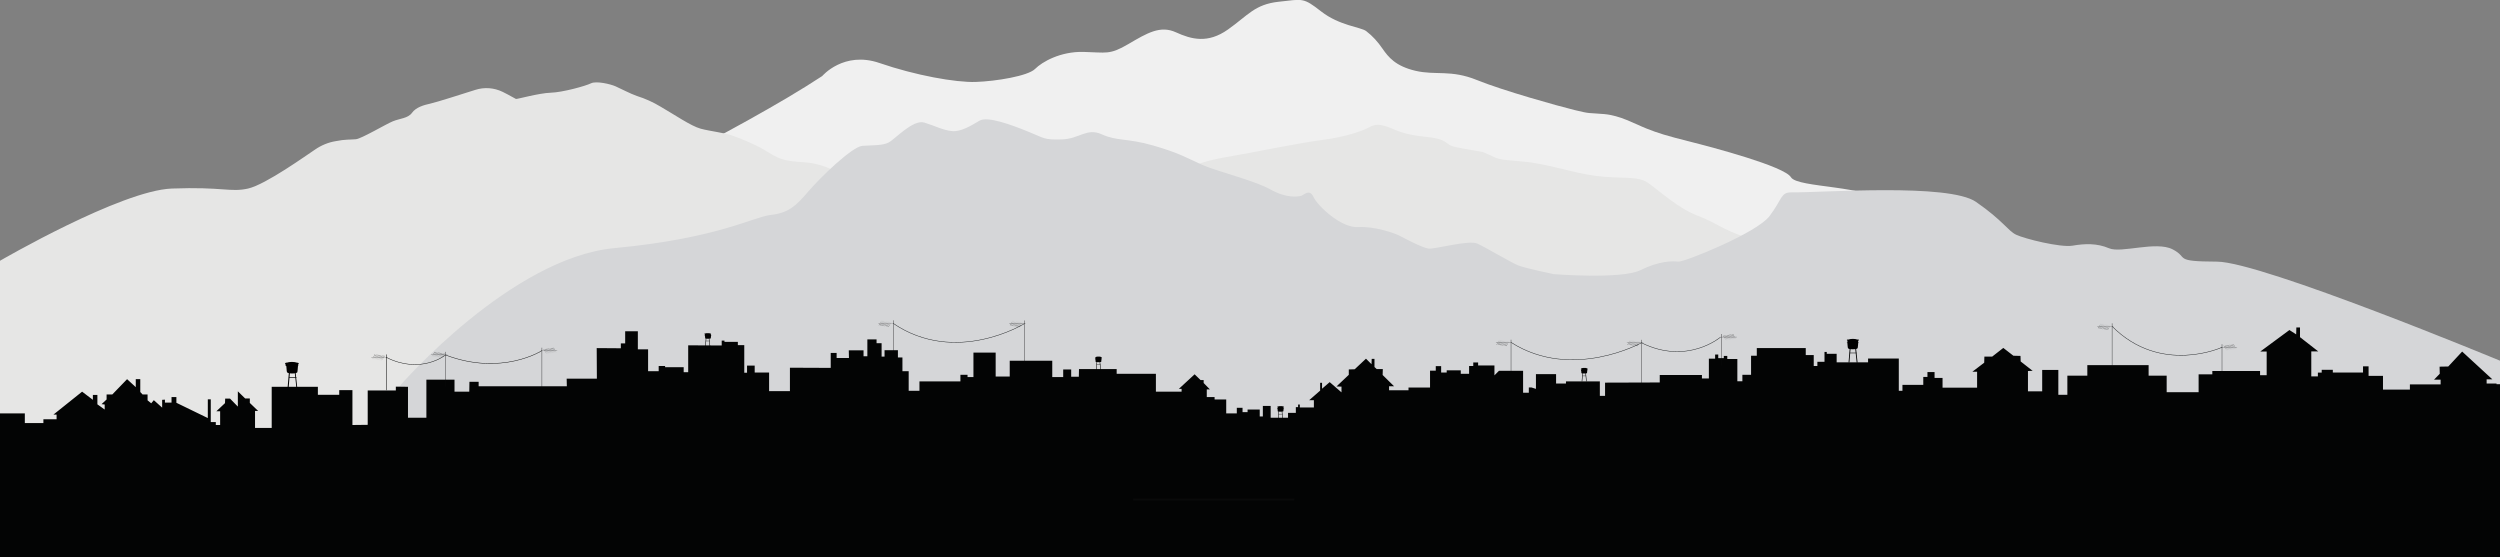 <?xml version="1.0" encoding="utf-8"?>
<!-- Generator: Adobe Illustrator 23.0.3, SVG Export Plug-In . SVG Version: 6.00 Build 0)  -->
<svg version="1.1" id="Capa_1" xmlns="http://www.w3.org/2000/svg" xmlns:xlink="http://www.w3.org/1999/xlink" x="0px" y="0px"
	 viewBox="0 0 1440 321" style="enable-background:new 0 0 1440 321;" xml:space="preserve">
<rect x="0" y="0" width="1440" height="321" fill="#808080" stroke="none"/>
<style type="text/css">
	.st0{fill:#F0F0F0;}
	.st1{fill:#E6E6E5;}
	.st2{fill:#D5D6D8;}
	.st3{fill:#030404;}
	.st4{fill:#030504;}
	.st5{fill:#090A0A;}
	.st6{fill:none;stroke:#181B1D;stroke-width:0.25;stroke-miterlimit:10;}
	.st7{fill:none;stroke:#090A0A;stroke-width:0.25;stroke-miterlimit:10;}
</style>
<g>
	<path id="Trazado_373" class="st0" d="M330.3,121.1c0,0,96-46.1,143.3-77.3c0,0,12.4-14.6,33-7.5c20.6,7.1,43.9,11.3,55.5,10.9
		s30-3.4,34.1-7.5s14.6-10.1,27.8-9.8s15,1.9,25.9-4.5s18.4-10.9,27.4-6.8s18.4,6.6,30-1.6s15.4-14.5,29.3-16s13.9-2.6,24.4,5.6
		s22.9,9,25.9,11.3c3.7,2.8,6.8,6.3,9.4,10.1c3.4,4.9,7.5,10.1,19.1,12.8s20.3-0.8,35.3,5.3s46.9,15,56.3,17.3s7.5,1.5,16.9,2.3
		s17.6,5.6,24.4,8.3s11.3,4.1,24.8,7.5s54.7,14.3,58.5,20.6s45.8,4.5,53.3,15s12,13.9,12,13.9v111h-771V120.9L330.3,121.1z"/>
	<path id="Trazado_374" class="st1" d="M0,150.2c0,0,69.7-40.5,99-41.6s33.7,2.3,43.9,0s34.2-19.6,38.5-22.4c3.6-2.5,7.7-4.2,12-4.9
		c5.4-1.1,8.4-0.8,11.6-1.1s17.1-8.6,21.2-10.3s8.8-1.7,11.1-4.9s6.8-4.5,10.5-5.3s19.9-6,25.9-7.9c5.2-1.7,10.8-1.3,15.8,1.1
		c4.3,2.1,7.1,3.9,7.7,4.1s13.3-3.4,20.1-3.6s20.1-3.9,23.1-5.4s11.1,0.4,14.1,1.7s8.6,4.3,12.4,5.6c4.8,1.5,9.4,3.6,13.7,6.2
		c7.5,4.3,17.4,11.1,22.9,12.6s14.1,2.4,18.6,4.1c5.4,1.9,10.7,4.2,15.8,6.8c5.6,3,9.4,6.6,17.1,7.7s9,0.4,14.6,1.7
		s11.4,3.2,16.1,8.3s9.6,3,13.9,1.3s5.4-3.9,10.5,0s27,23.3,48.4,17.1s44.4-18.9,52.5-17.6s26.6-1.3,46.7-1.9s28.7-7.7,47.4-10.9
		s42.6-8.3,56.6-10.1s23.4-5.4,26.6-7.1s5.6-3,14.8,1.1s18.6,3.9,24.2,5.1s6.4,3.6,9.2,4.5s8.6,1.7,13.3,2.6s3.2,0.2,8.1,2.4
		s3.6,2.6,18.6,3.8s28.3,6.4,42.6,8.3s24-0.2,30,3.9s17.4,14.8,28.9,19.1s16.3,9.8,34.5,14.3c18.2,4.5,60,10.8,69.6,11.7
		s14.8,0,14.8,0v111.7H0V150.2z"/>
	<path id="Trazado_375" class="st2" d="M230.9,221.6c0,0,63.5-73.1,123.1-78.7s79.9-18,90-19.1s14.5-5.2,21.4-13.3
		s25.4-26.1,31.4-26.5s11.4-0.1,15-1.9c3.6-1.8,14.1-13.5,20.6-11.5s10.5,4.3,15.8,4.9s11.4-3.3,16-6s18.4,2.4,28,6.3
		s9.1,4.8,19.4,4.5s14.3-6.9,23.1-2.9s14.6,2.1,29.5,6.4s19.3,7.1,27.9,11s30.1,9,39.6,14.3s15.8,4.1,17.5,3.8s5-4.6,7.4,0.6
		s16,17.9,25.6,17.3s21.3,3.6,23.8,4.9s13.3,7.1,16.9,7.5s23.1-5.1,28-2.9s19.3,10.8,23.4,12.5s20.6,5.1,20.6,5.1s39.1,3.1,50-2.3
		c10.9-5.4,18.6-5.3,21.8-4.9s45.3-16.5,52.6-26.3c7.4-9.8,6.3-13.7,12.6-13.6c17.9,0.2,90.6-5.4,106.3,5.5s18.3,16.6,23.1,18.9
		s25.5,7.5,32.5,6.3s14-1.5,21,1.5s27-4.3,36.6,0.6s-0.1,7,25.6,7.1s163.1,57.1,163.1,57.1l0,65.8L209.7,262L230.9,221.6z"/>
</g>
<g>
	<path id="Trazado_376" class="st3" d="M1438,220.9l-5.7,0l0-2.4l3.3,0l-17.4-16l-8,8.6l-5,0.1l0.1,4.1l-3.3,3.4l3.8,0l0,2.7
		l-17.7,0l0,3l-15.5,0v-7.9h-8.3l0-5.5l-3.2,0v3.6h-17.4V213h-6.4l0,1.6l-2.2,0v2.2h-3.8v-14.4h4l-10.5-8.2l0-5.6l-2.1,0l-0.1,4
		l-3.9-2.5l-16.8,12.4h3.7v13.6h-3.8v-2.4h-27.5v1.9h-7.9v10.3h-18.4v-9.5h-10.4v-6.1h-35.3v6.1h-11.5v11h-5.2v-14.3l-9.3,0l0,12.3
		h-8.2l0-11.7l2.7-0.1l-6.9-5.4l-0.1-3.2l-4.1-0.1l-5.8-4.5l-6.4,5l-4.5,0l-0.1,3.5l-6.8,5.2h2.7v9.2l-19.9,0l0-5.6l-4.6,0v-3.4
		h-4.1v2.8h-2.4v4.6h-12v3.4h-2.1v-18.6h-17.7v2.2h-18.1v-4.9l-5.7,0v-1.1h-1.3v5.7h-4.1v2.4h-2.1l0-6.3h-4.6v-4h-28.2v4.4h-3.3
		l0,11h-5v3.7h-2.9v-12.8h-5.8v-1.8h-2v1.3h-3.2v-2.1h-1.8v2.4h-3.6v11.4h-4v-2l-24.3,0l0,4.3l-31.5,0.1l0,7.6h-3l0-8.3H902v1.2
		h-5.7v-5.4h-11.6v8.5l-2.5-0.8h-1.6v3h-3.3l0-12.6h-13.9l-2.6,2.6v-5.7h-9.4v-1.7h-2.8v2h-2.4v4.5h-4.8v-2h-8.1v1.3h-3.2v-3.7H827
		v2.6h-3.3l0,9.7h-12.4v1.6l-11.2,0l0-2.3l2.9,0l-6.6-6.5l0.1-3.4l-3.5,0l-1.3-1.2l0-4.7h-1.6l-0.1,3.1l-3.2-3.2l-6.5,6.1l-3.4,0.1
		l0,3.1l-7.1,6.7l2.9,0.1v3.3l-6.8-5.9l-4.4,3.8l0-3.4h-1.1l0,4.5l-6.3,5.5l2.7,0v4.2l-8.1,0V233l-1,0l0,1.5l-1.3,0l0,3.3l-4.5,0
		l0,2.8h-10l0-6.8h-4.5l0,6.1h-1.8v-4h-7v1.5h-2.9v-2.5h-3.3v3.2l-6.1,0l0-8l-6.7,0l0-1.4l-4.5,0l0-4.4l1.8,0l-3.6-3.7l0-1.7l-1.8,0
		l-3.4-3.3L679,224l1.6,0v1.6l-14.8,0l0-10.3h-22.6l0-2.7h-21.7l-0.1,4.4h-4.4v-4.2h-4.6v4.4h-6.3v-9.4h-24.5v9.1h-8.1v-13.8h-12.8
		v14.1h-3.4l0-1.3h-4.1l0,3.8l-23.6,0v5.4l-6.2,0l0-11.3h-3.6v-7.9h-2.6v-4.2h-7.7v3.7h-1.7v-7.7h-2.9v-2.2h-5.3v9.7h-2.2v-3.4
		l-8.5,0l0.1,4.4h-7.1v-2.9h-3.4l0,8.6l-23.5-0.1l0,13.5H443v-10.7h-8.3v-4h-4.4v4.1h-1.6v-15.9H425v-1.9l-7.7,0v-0.7h-1.6v2.8
		l-19.3-0.1v15.5h-2.6v-2.9l-10.7,0l0-0.7h-3.7v3h-6.1v-12.6h-5.9v-10.4h-7.3v7h-2.5v2.8l-13.9-0.1l0.1,17.6h-17.4l0.1,4.4l-50.8,0
		l0-2.6h-5.3l-0.1,5.7h-8.5v-6.9h-16.2l0,21.9l-10.6,0v-17.8l-7-0.1l0,2.2l-16.2,0v19.8l-8.8,0.1l0-20.1h-7.6l0,2.7h-12.3l0-4.6
		h-26.6v23.7h-9.6v-9.8h1.8l-4.8-4.6l0-2.6l-2.7,0l-4.2-4.1v8.8l-4.5-4.6l-2.8,0l-0.1,2.6l-5,4.7l2.2,0l0,7.9l-2.5,0v-1.7l-2.9,0
		l0-13.1h-1.7v10.8l-18.1-8.8v-3.3h-2.8v3.2H95v-1.7l-1.6,0.1v4.5l-4.8-4.3l-1.5,1.8l-2.1-1.7v-3.4h-2.9l-1.3-1.4v-7.4h-2.6v4.6
		l-5-4.6l-8.5,8.8h-3.3v2.9l-2.9,2.7l1.8,0.2v2.9l-4.2-3v-5.4h-2.6v2.8l-6.2-4.7l-16.5,13.2h1.8v2.7l-7.6,0v2.2H14.3v-5.6l-14.3,0
		v100.7h1440l0-117.5l-2,0L1438,220.9z"/>
	<g id="Grupo_531" transform="translate(161.435 1369.035)">
		<path id="Trazado_377" d="M10.4-1159.3c0-0.1,0-0.2,0.1-0.2c0,0,0.1,0,0.1-0.1c0.1,0,0.1-0.1,0.1-0.1c0-0.1,0-0.2-0.1-0.3l0,0
			l0,0.1c0,0,0,0-0.1,0c0,0,0-0.1-0.1-0.1c0,0,0,0-0.1,0c-0.1-0.1-0.2-0.1-0.3-0.1c-0.1,0-0.3,0-0.4-0.1c-0.1,0-0.2,0-0.2,0
			c-0.1,0-0.2-0.1-0.4-0.1c-0.3-0.1-0.7-0.2-1.1-0.2c-0.8-0.1-1.6-0.1-2.4,0c-0.4,0-0.7,0.1-1.1,0.2c-0.1,0-0.2,0.1-0.4,0.1
			c-0.1,0-0.2,0-0.2,0c-0.1,0-0.3,0-0.4,0.1c-0.1,0-0.2,0-0.3,0.1c0,0,0,0-0.1,0c0,0-0.1,0-0.1,0.1c0,0,0,0-0.1,0l0-0.1l0,0
			c-0.1,0.1-0.1,0.2-0.1,0.3c0,0.1,0.1,0.1,0.1,0.1c0,0,0.1,0,0.1,0.1c0.1,0,0.1,0.1,0.1,0.2c0,0.2,0,0.4,0.1,0.6c0,0.1,0,0.2,0,0.3
			c-0.1,0-0.1,0-0.2,0H3.2c0,0-0.1,0-0.1,0.1c0,0.1,0,0.1,0.1,0.1c0,0,0.1,0,0.1,0h0.1c0,0,0,0,0.1,0.1c0,0.4,0.1,0.8,0.1,1.2
			s0.1,0.8,0.1,1.2c0,0.2,0,0.5,0.1,0.7c0,0.3,0.2,0.6,0.5,0.7c0.1,0,0.1,0.1,0.2,0.1c0.7,0.2,1.4,0.3,2.1,0.3h0.5
			c0.7,0,1.4-0.1,2.1-0.3c0.1,0,0.1,0,0.2-0.1c0.3-0.1,0.5-0.3,0.5-0.7c0-0.2,0-0.5,0.1-0.7c0-0.4,0.1-0.8,0.1-1.2s0.1-0.8,0.1-1.2
			c0,0,0-0.1,0.1-0.1s0.1,0,0.1,0h0c0,0,0.1,0,0.1,0c0.1,0,0.1-0.1,0.1-0.1c0,0,0-0.1-0.1-0.1h-0.1c-0.1,0-0.1,0-0.2,0
			c0-0.1,0-0.2,0-0.3C10.4-1158.8,10.4-1159.1,10.4-1159.3L10.4-1159.3z"/>
		<path id="Rectángulo_1512" d="M8.3-1154.8l0.5-0.1l1,9.3l-0.5,0.1L8.3-1154.8z"/>
		<path id="Rectángulo_1513" d="M5-1154.8l0.6,0l-0.8,9.3l-0.6,0L5-1154.8z"/>
		<path id="Rectángulo_1514" class="st4" d="M5-1151.7h4.3v0.4H5V-1151.7z"/>
	</g>
	<g id="Grupo_532" transform="translate(247.346 1340.972)">
		<path id="Rectángulo_1515" class="st5" d="M9.4-1138.3H9.2v20h0.2V-1138.3z"/>
		<path id="Rectángulo_1516" class="st5" d="M0.9-1136.7v0.1h9.4v-0.1H0.9z"/>
		<path id="Rectángulo_1517" class="st5" d="M6.9-1134.5L6.9-1134.5l1.8-2.8l-0.1-0.1L6.9-1134.5z"/>
		<path id="Rectángulo_1518" class="st5" d="M6.2-1134.6L6.2-1134.6l1.8-2.8l-0.1-0.1L6.2-1134.6z"/>
		<path id="Rectángulo_1519" class="st5" d="M5.5-1134.7L5.5-1134.7l1.8-2.8l-0.1-0.1L5.5-1134.7z"/>
		<path id="Rectángulo_1520" class="st5" d="M4.8-1134.8L4.8-1134.8l1.8-2.8l-0.1-0.1L4.8-1134.8z"/>
		<path id="Rectángulo_1521" class="st5" d="M4.1-1135L4.1-1135l1.8-2.8l-0.1-0.1L4.1-1135z"/>
		<path id="Rectángulo_1522" class="st5" d="M3.4-1135.1L3.4-1135.1l1.8-2.8l-0.1-0.1L3.4-1135.1z"/>
		<path id="Rectángulo_1523" class="st5" d="M2.7-1135.2L2.7-1135.2l1.8-2.8l-0.1-0.1L2.7-1135.2z"/>
		<path id="Rectángulo_1524" class="st5" d="M2-1135.3L2-1135.3l1.8-2.8l-0.1-0.1L2-1135.3z"/>
		<path id="Rectángulo_1525" class="st5" d="M1.3-1135.4L1.3-1135.4l1.8-2.8l-0.1-0.1L1.3-1135.4z"/>
	</g>
	<path id="Rectángulo_1526" class="st5" d="M745.5,287.2v1.1h-92.8v-1.1H745.5z"/>
	<g id="Grupo_533" transform="translate(624.56 1355.91)">
		<path id="Trazado_379" d="M9.9-1150C9.9-1150,9.9-1150.1,9.9-1150c0.1-0.1,0.1-0.1,0.1-0.1c0,0,0.1,0,0.1-0.1c0-0.1,0-0.1-0.1-0.1
			l0,0l0,0.1c0,0,0,0,0,0c0,0,0,0,0,0c0,0,0,0,0,0c0-0.1-0.1-0.1-0.1-0.1l-0.2,0c0,0-0.1,0-0.1,0c-0.1,0-0.1,0-0.2-0.1
			c-0.2-0.1-0.4-0.1-0.6-0.1c-0.4,0-0.9,0-1.3,0c-0.2,0-0.4,0.1-0.6,0.1c-0.1,0-0.1,0-0.2,0.1c0,0-0.1,0-0.1,0l-0.2,0
			c-0.1,0-0.1,0-0.1,0.1c0,0,0,0,0,0c0,0,0,0,0,0c0,0,0,0,0,0l0-0.1l0,0c0,0,0,0.1-0.1,0.1c0,0,0,0.1,0.1,0.1c0,0,0,0,0.1,0
			c0.1,0,0.1,0.1,0.1,0.1l0,0.3c0,0.1,0,0.1,0,0.2H6.1c0,0,0,0,0,0c0,0,0,0.1,0,0.1s0.1,0,0.1,0h0.1c0,0,0,0,0,0
			c0,0.2,0,0.4,0.1,0.6s0,0.4,0.1,0.7c0,0.1,0,0.3,0,0.4c0,0.2,0.1,0.3,0.3,0.3c0,0,0.1,0,0.1,0c0.4,0.1,0.7,0.1,1.1,0.1h0.3
			c0.4,0,0.7-0.1,1.1-0.1c0,0,0.1,0,0.1,0c0.2,0,0.3-0.2,0.3-0.3c0-0.1,0-0.3,0-0.4c0-0.2,0-0.4,0.1-0.7s0-0.4,0.1-0.6c0,0,0,0,0,0
			H10c0,0,0,0,0-0.1c0,0,0,0,0,0H9.9c0,0,0-0.1,0-0.2C9.9-1149.8,9.9-1149.9,9.9-1150L9.9-1150z"/>
		<path id="Rectángulo_1527" d="M8.8-1147.6l0.3,0l0.5,4.9l-0.3,0L8.8-1147.6z"/>
		<path id="Rectángulo_1528" d="M7.1-1147.7l0.3,0l-0.4,4.9l-0.3,0L7.1-1147.7z"/>
		<path id="Rectángulo_1529" class="st4" d="M7.1-1146h2.2v0.2H7.1V-1146z"/>
	</g>
	<g id="Grupo_534" transform="translate(735.462 1393.434)">
		<path id="Trazado_380" d="M3.9-1159C3.9-1159,3.9-1159.1,3.9-1159c0.1-0.1,0.1-0.1,0.1-0.1c0,0,0.1,0,0.1-0.1c0,0,0-0.1-0.1-0.1
			l0,0l0,0.1c0,0,0,0,0,0c0,0,0,0,0,0c0,0,0,0,0,0c0-0.1-0.1-0.1-0.1-0.1l-0.2,0c0,0-0.1,0-0.1,0c-0.1,0-0.1,0-0.2-0.1
			c-0.2-0.1-0.4-0.1-0.6-0.1c-0.4,0-0.9,0-1.3,0c-0.2,0-0.4,0.1-0.6,0.1c-0.1,0-0.1,0-0.2,0.1c0,0-0.1,0-0.1,0l-0.2,0
			c-0.1,0-0.1,0-0.1,0.1c0,0,0,0,0,0c0,0,0,0,0,0c0,0,0,0,0,0l0-0.1l0,0c0,0,0,0.1-0.1,0.1c0,0,0,0.1,0.1,0.1c0,0,0,0,0.1,0
			c0.1,0,0.1,0.1,0.1,0.1l0,0.3c0,0.1,0,0.1,0,0.2H0.1c0,0,0,0,0,0c0,0,0,0.1,0,0.1c0,0,0.1,0,0.1,0h0.1c0,0,0,0,0,0
			c0,0.2,0,0.4,0.1,0.6s0,0.4,0.1,0.7c0,0.1,0,0.3,0,0.4c0,0.2,0.1,0.3,0.3,0.3c0,0,0.1,0,0.1,0c0.4,0.1,0.7,0.1,1.1,0.1h0.3
			c0.4,0,0.7-0.1,1.1-0.1c0,0,0.1,0,0.1,0c0.2,0,0.3-0.2,0.3-0.3c0-0.1,0-0.3,0-0.4c0-0.2,0-0.4,0.1-0.7s0-0.4,0.1-0.6c0,0,0,0,0,0
			h0.1c0,0,0.1,0,0.1,0c0,0,0,0,0-0.1c0,0,0,0,0,0H3.8c0,0,0-0.1,0-0.2C3.8-1158.8,3.9-1158.9,3.9-1159L3.9-1159z"/>
		<path id="Rectángulo_1530" d="M2.8-1156.6l0.3,0l0.5,4.9l-0.3,0L2.8-1156.6z"/>
		<path id="Rectángulo_1531" d="M1-1156.7l0.3,0l-0.4,4.9l-0.3,0L1-1156.7z"/>
		<path id="Rectángulo_1532" class="st4" d="M1-1155h2.2v0.2H1V-1155z"/>
	</g>
	<g id="Grupo_535" transform="translate(1214.06 1350.865)">
		<path id="Trazado_381" d="M-143.6-1154.7c0-0.1,0-0.2,0.1-0.2c0,0,0.1,0,0.1,0c0,0,0.1,0,0.1-0.1c0-0.1,0-0.2-0.1-0.2l0,0l0,0.1
			c0,0,0,0,0,0c0,0,0-0.1-0.1-0.1c0,0,0,0,0,0c-0.1-0.1-0.2-0.1-0.3-0.1c-0.1,0-0.3,0-0.4,0c-0.1,0-0.2,0-0.2,0
			c-0.1,0-0.2-0.1-0.3-0.1c-0.3-0.1-0.6-0.2-1-0.2c-0.7-0.1-1.5-0.1-2.2,0c-0.3,0-0.7,0.1-1,0.2c-0.1,0-0.2,0.1-0.3,0.1
			c-0.1,0-0.2,0-0.2,0c-0.1,0-0.3,0-0.4,0c-0.1,0-0.2,0-0.3,0.1c0,0,0,0,0,0c0,0-0.1,0-0.1,0.1c0,0,0,0,0,0l0-0.1l0,0
			c-0.1,0.1-0.1,0.2-0.1,0.2c0,0.1,0.1,0.1,0.1,0.1c0,0,0.1,0,0.1,0c0.1,0,0.1,0.1,0.1,0.2c0,0.2,0,0.4,0.1,0.6c0,0.1,0,0.2,0,0.3
			c-0.1,0-0.1,0-0.2,0h0c0,0-0.1,0-0.1,0c0,0-0.1,0-0.1,0.1c0,0,0,0.1,0.1,0.1c0,0,0.1,0,0.1,0h0.1c0,0,0,0,0,0.1
			c0,0.4,0.1,0.8,0.1,1.1c0,0.4,0.1,0.8,0.1,1.1c0,0.2,0,0.4,0.1,0.7c0,0.3,0.2,0.5,0.5,0.6c0.1,0,0.1,0,0.2,0.1
			c0.6,0.2,1.3,0.2,1.9,0.2h0.5c0.7,0,1.3-0.1,1.9-0.2c0.1,0,0.1,0,0.2-0.1c0.3-0.1,0.5-0.3,0.5-0.6c0-0.2,0-0.4,0.1-0.7
			c0-0.4,0.1-0.8,0.1-1.1s0.1-0.8,0.1-1.1c0,0,0-0.1,0-0.1h0.1c0,0,0.1,0,0.1,0c0.1,0,0.1-0.1,0.1-0.1c0,0,0-0.1-0.1-0.1
			c0,0-0.1,0-0.1,0h0c-0.1,0-0.1,0-0.2,0c0-0.1,0-0.2,0-0.3L-143.6-1154.7L-143.6-1154.7z"/>
		<path id="Rectángulo_1533" d="M-145.5-1150.5l0.5-0.1l0.9,8.6l-0.5,0.1L-145.5-1150.5z"/>
		<path id="Rectángulo_1534" d="M-148.6-1150.6l0.5,0l-0.7,8.6l-0.5,0L-148.6-1150.6z"/>
		<path id="Rectángulo_1535" class="st4" d="M-148.6-1147.7h3.9v0.3h-3.9V-1147.7z"/>
	</g>
	<g id="Grupo_536" transform="translate(990.974 1352.088)">
		<path id="Rectángulo_1536" class="st5" d="M0.5-1159.7h0.2v18H0.5V-1159.7z"/>
		<path id="Rectángulo_1537" class="st5" d="M9.4-1158v0.1H0v-0.1H9.4z"/>
		<path id="Rectángulo_1538" class="st5" d="M3.4-1155.9L3.4-1155.9l-1.8-2.8l0.1-0.1L3.4-1155.9z"/>
		<path id="Rectángulo_1539" class="st5" d="M4.1-1156L4.1-1156l-1.8-2.8l0.1-0.1L4.1-1156z"/>
		<path id="Rectángulo_1540" class="st5" d="M4.8-1156.1L4.8-1156.1l-1.8-2.8l0.1-0.1L4.8-1156.1z"/>
		<path id="Rectángulo_1541" class="st5" d="M5.5-1156.2L5.5-1156.2l-1.8-2.8l0.1-0.1L5.5-1156.2z"/>
		<path id="Rectángulo_1542" class="st5" d="M6.2-1156.3L6.2-1156.3l-1.8-2.8l0.1-0.1L6.2-1156.3z"/>
		<path id="Rectángulo_1543" class="st5" d="M6.9-1156.5L6.9-1156.5l-1.8-2.8l0.1-0.1L6.9-1156.5z"/>
		<path id="Rectángulo_1544" class="st5" d="M7.6-1156.6L7.6-1156.6l-1.8-2.8l0.1-0.1L7.6-1156.6z"/>
		<path id="Rectángulo_1545" class="st5" d="M8.3-1156.7L8.3-1156.7l-1.8-2.8l0.1-0.1L8.3-1156.7z"/>
		<path id="Rectángulo_1546" class="st5" d="M8.9-1156.8L8.9-1156.8l-1.8-2.8l0.1-0.1L8.9-1156.8z"/>
	</g>
	<g id="Grupo_537" transform="translate(937.161 1354.434)">
		<path id="Rectángulo_1547" class="st5" d="M8.6-1133.2H8.4v-25.5h0.2V-1133.2z"/>
		<path id="Rectángulo_1548" class="st5" d="M9.3-1157.1v0.1h-9.4v-0.1H9.3z"/>
		<path id="Rectángulo_1549" class="st5" d="M7.5-1157.9L7.5-1157.9l-1.6,2.9l-0.1-0.1L7.5-1157.9z"/>
		<path id="Rectángulo_1550" class="st5" d="M6.9-1158L6.9-1158l-1.6,2.9l-0.1-0.1L6.9-1158z"/>
		<path id="Rectángulo_1551" class="st5" d="M6.2-1158.1L6.2-1158.1l-1.6,2.9l-0.1-0.1L6.2-1158.1z"/>
		<path id="Rectángulo_1552" class="st5" d="M5.5-1158.2L5.5-1158.2l-1.6,2.9l-0.1-0.1L5.5-1158.2z"/>
		<path id="Rectángulo_1553" class="st5" d="M4.8-1158.3L4.8-1158.3l-1.6,2.9l-0.1-0.1L4.8-1158.3z"/>
		<path id="Rectángulo_1554" class="st5" d="M4.1-1158.4L4.1-1158.4l-1.6,2.9l-0.1-0.1L4.1-1158.4z"/>
		<path id="Rectángulo_1555" class="st5" d="M3.4-1158.5L3.4-1158.5l-1.6,2.9l-0.1-0.1L3.4-1158.5z"/>
		<path id="Rectángulo_1556" class="st5" d="M2.7-1158.6L2.7-1158.6l-1.6,2.9l-0.1-0.1L2.7-1158.6z"/>
		<path id="Rectángulo_1557" class="st5" d="M2-1158.7L2-1158.7l-1.6,2.9l-0.1-0.1L2-1158.7z"/>
	</g>
	<g id="Grupo_538" transform="translate(861.551 1351.172)">
		<path id="Rectángulo_1558" class="st5" d="M8.9-1137.5H8.7v-18h0.2V-1137.5z"/>
		<path id="Rectángulo_1559" class="st5" d="M9.4-1153.9v0.1H0.1v-0.1H9.4z"/>
		<path id="Rectángulo_1560" class="st5" d="M7.7-1154.7L7.7-1154.7l-1.6,2.9l-0.1-0.1L7.7-1154.7z"/>
		<path id="Rectángulo_1561" class="st5" d="M7-1154.8L7-1154.8l-1.6,2.9l-0.1-0.1L7-1154.8z"/>
		<path id="Rectángulo_1562" class="st5" d="M6.3-1154.9L6.3-1154.9l-1.6,2.9l-0.1-0.1L6.3-1154.9z"/>
		<path id="Rectángulo_1563" class="st5" d="M5.6-1155L5.6-1155l-1.6,2.9l-0.1-0.1L5.6-1155z"/>
		<path id="Rectángulo_1564" class="st5" d="M4.9-1155.1L4.9-1155.1l-1.6,2.9l-0.1-0.1L4.9-1155.1z"/>
		<path id="Rectángulo_1565" class="st5" d="M4.2-1155.2L4.2-1155.2l-1.6,2.9l-0.1-0.1L4.2-1155.2z"/>
		<path id="Rectángulo_1566" class="st5" d="M3.5-1155.3L3.5-1155.3l-1.6,2.9l-0.1-0.1L3.5-1155.3z"/>
		<path id="Rectángulo_1567" class="st5" d="M2.9-1155.4L2.9-1155.4l-1.6,2.9l-0.1-0.1L2.9-1155.4z"/>
		<path id="Rectángulo_1568" class="st5" d="M2.2-1155.5L2.2-1155.5l-1.6,2.9l-0.1-0.1L2.2-1155.5z"/>
	</g>
	<g id="Grupo_539" transform="translate(581.314 1344.283)">
		<path id="Rectángulo_1569" class="st5" d="M8.9-1135.5H8.6v-24.2h0.2V-1135.5z"/>
		<path id="Rectángulo_1570" class="st5" d="M9.4-1158v0.1H0v-0.1H9.4z"/>
		<path id="Rectángulo_1571" class="st5" d="M7.6-1158.8L7.6-1158.8l-1.6,2.9l-0.1-0.1L7.6-1158.8z"/>
		<path id="Rectángulo_1572" class="st5" d="M6.9-1158.9L6.9-1158.9l-1.6,2.9l-0.1-0.1L6.9-1158.9z"/>
		<path id="Rectángulo_1573" class="st5" d="M6.2-1159L6.2-1159l-1.6,2.9l-0.1-0.1L6.2-1159z"/>
		<path id="Rectángulo_1574" class="st5" d="M5.5-1159.1L5.5-1159.1l-1.6,2.9l-0.1-0.1L5.5-1159.1z"/>
		<path id="Rectángulo_1575" class="st5" d="M4.9-1159.2L4.9-1159.2l-1.6,2.9l-0.1-0.1L4.9-1159.2z"/>
		<path id="Rectángulo_1576" class="st5" d="M4.2-1159.3L4.2-1159.3l-1.6,2.9l-0.1-0.1L4.2-1159.3z"/>
		<path id="Rectángulo_1577" class="st5" d="M3.5-1159.4L3.5-1159.4l-1.6,2.9l-0.1-0.1L3.5-1159.4z"/>
		<path id="Rectángulo_1578" class="st5" d="M2.8-1159.6L2.8-1159.6l-1.6,2.9l-0.1-0.1L2.8-1159.6z"/>
		<path id="Rectángulo_1579" class="st5" d="M2.1-1159.7L2.1-1159.7l-1.6,2.9l-0.1-0.1L2.1-1159.7z"/>
	</g>
	<path id="Trazado_382" class="st6" d="M991,194.2c0,0-19.1,16.3-45.4,3.3"/>
	<path id="Trazado_383" class="st6" d="M945.6,197.4c0,0-40,22.2-75.1-0.1"/>
	<g id="Grupo_540" transform="translate(505.704 1339.616)">
		<path id="Rectángulo_1580" class="st5" d="M8.9-1137.1H8.7v-18h0.2V-1137.1z"/>
		<path id="Rectángulo_1581" class="st5" d="M9.4-1153.5v0.1H0.1v-0.1H9.4z"/>
		<path id="Rectángulo_1582" class="st5" d="M7.7-1154.2L7.7-1154.2l-1.6,2.9l-0.1-0.1L7.7-1154.2z"/>
		<path id="Rectángulo_1583" class="st5" d="M7-1154.4L7-1154.4l-1.6,2.9l-0.1-0.1L7-1154.4z"/>
		<path id="Rectángulo_1584" class="st5" d="M6.3-1154.5L6.3-1154.5l-1.6,2.9l-0.1-0.1L6.3-1154.5z"/>
		<path id="Rectángulo_1585" class="st5" d="M5.6-1154.6L5.6-1154.6l-1.6,2.9l-0.1-0.1L5.6-1154.6z"/>
		<path id="Rectángulo_1586" class="st5" d="M4.9-1154.7L4.9-1154.7l-1.6,2.9l-0.1-0.1L4.9-1154.7z"/>
		<path id="Rectángulo_1587" class="st5" d="M4.2-1154.8L4.2-1154.8l-1.6,2.9l-0.1-0.1L4.2-1154.8z"/>
		<path id="Rectángulo_1588" class="st5" d="M3.5-1154.9L3.5-1154.9L2-1152l-0.1-0.1L3.5-1154.9z"/>
		<path id="Rectángulo_1589" class="st5" d="M2.9-1155L2.9-1155l-1.6,2.9l-0.1-0.1L2.9-1155z"/>
		<path id="Rectángulo_1590" class="st5" d="M2.2-1155.1L2.2-1155.1l-1.6,2.9l-0.1-0.1L2.2-1155.1z"/>
	</g>
	<path id="Trazado_384" class="st6" d="M590.1,186.4c0,0-39.4,24.4-75.6-0.1"/>
	<g id="Grupo_536_1_" transform="translate(990.974 1352.088)">
		<path id="Rectángulo_1536_1_" class="st5" d="M288.8-1153.8h0.2v18h-0.2V-1153.8z"/>
		<path id="Rectángulo_1537_1_" class="st5" d="M297.6-1152.2v0.1h-9.4v-0.1H297.6z"/>
		<path id="Rectángulo_1538_1_" class="st5" d="M291.7-1150.1L291.7-1150.1l-1.8-2.8l0.1-0.1L291.7-1150.1z"/>
		<path id="Rectángulo_1539_1_" class="st5" d="M292.4-1150.2L292.4-1150.2l-1.8-2.8l0.1-0.1L292.4-1150.2z"/>
		<path id="Rectángulo_1540_1_" class="st5" d="M293.1-1150.3L293.1-1150.3l-1.8-2.8l0.1-0.1L293.1-1150.3z"/>
		<path id="Rectángulo_1541_1_" class="st5" d="M293.8-1150.4L293.8-1150.4l-1.8-2.8l0.1-0.1L293.8-1150.4z"/>
		<path id="Rectángulo_1542_1_" class="st5" d="M294.4-1150.5L294.4-1150.5l-1.8-2.8l0.1-0.1L294.4-1150.5z"/>
		<path id="Rectángulo_1543_1_" class="st5" d="M295.1-1150.6L295.1-1150.6l-1.8-2.8l0.1-0.1L295.1-1150.6z"/>
		<path id="Rectángulo_1544_1_" class="st5" d="M295.8-1150.7L295.8-1150.7l-1.8-2.8l0.1-0.1L295.8-1150.7z"/>
		<path id="Rectángulo_1545_1_" class="st5" d="M296.5-1150.8L296.5-1150.8l-1.8-2.8l0.1-0.1L296.5-1150.8z"/>
		<path id="Rectángulo_1546_1_" class="st5" d="M297.2-1150.9L297.2-1150.9l-1.8-2.8l0.1-0.1L297.2-1150.9z"/>
	</g>
	<g id="Grupo_537_1_" transform="translate(937.161 1354.434)">
		<path id="Rectángulo_1547_1_" class="st5" d="M279.5-1142.7h-0.2v-25.5h0.2V-1142.7z"/>
		<path id="Rectángulo_1548_1_" class="st5" d="M280.2-1166.6v0.1h-9.4v-0.1H280.2z"/>
		<path id="Rectángulo_1549_1_" class="st5" d="M278.5-1167.3L278.5-1167.3l-1.6,2.9l-0.1-0.1L278.5-1167.3z"/>
		<path id="Rectángulo_1550_1_" class="st5" d="M277.8-1167.4L277.8-1167.4l-1.6,2.9l-0.1-0.1L277.8-1167.4z"/>
		<path id="Rectángulo_1551_1_" class="st5" d="M277.1-1167.5L277.1-1167.5l-1.6,2.9l-0.1-0.1L277.1-1167.5z"/>
		<path id="Rectángulo_1552_1_" class="st5" d="M276.4-1167.6L276.4-1167.6l-1.6,2.9l-0.1-0.1L276.4-1167.6z"/>
		<path id="Rectángulo_1553_1_" class="st5" d="M275.7-1167.7L275.7-1167.7l-1.6,2.9l-0.1-0.1L275.7-1167.7z"/>
		<path id="Rectángulo_1554_1_" class="st5" d="M275-1167.9L275-1167.9l-1.6,2.9l-0.1-0.1L275-1167.9z"/>
		<path id="Rectángulo_1555_1_" class="st5" d="M274.3-1168L274.3-1168l-1.6,2.9l-0.1-0.1L274.3-1168z"/>
		<path id="Rectángulo_1556_1_" class="st5" d="M273.7-1168.1L273.7-1168.1l-1.6,2.9l-0.1-0.1L273.7-1168.1z"/>
		<path id="Rectángulo_1557_1_" class="st5" d="M273-1168.2L273-1168.2l-1.6,2.9l-0.1-0.1L273-1168.2z"/>
	</g>
	<path id="Trazado_382_1_" class="st6" d="M1280,200c0,0-35.2,16.3-63.4-12"/>
	<g id="Grupo_532_1_" transform="translate(247.346 1340.972)">
		<path id="Rectángulo_1515_1_" class="st5" d="M-24.8-1136.8H-25v20.6h0.3V-1136.8z"/>
		<path id="Rectángulo_1516_1_" class="st5" d="M-33.5-1135.3v0.1h9.4v-0.1H-33.5z"/>
		<path id="Rectángulo_1517_1_" class="st5" d="M-27.6-1133.2L-27.6-1133.2l1.8-2.8l-0.1-0.1L-27.6-1133.2z"/>
		<path id="Rectángulo_1518_1_" class="st5" d="M-28.2-1133.3L-28.2-1133.3l1.8-2.8l-0.1-0.1L-28.2-1133.3z"/>
		<path id="Rectángulo_1519_1_" class="st5" d="M-28.9-1133.4L-28.9-1133.4l1.8-2.8l-0.1-0.1L-28.9-1133.4z"/>
		<path id="Rectángulo_1520_1_" class="st5" d="M-29.6-1133.5L-29.6-1133.5l1.8-2.8l-0.1-0.1L-29.6-1133.5z"/>
		<path id="Rectángulo_1521_1_" class="st5" d="M-30.3-1133.6L-30.3-1133.6l1.8-2.8l-0.1-0.1L-30.3-1133.6z"/>
		<path id="Rectángulo_1522_1_" class="st5" d="M-31-1133.7L-31-1133.7l1.8-2.8l-0.1-0.1L-31-1133.7z"/>
		<path id="Rectángulo_1523_1_" class="st5" d="M-31.7-1133.8L-31.7-1133.8l1.8-2.8l-0.1-0.1L-31.7-1133.8z"/>
		<path id="Rectángulo_1524_1_" class="st5" d="M-32.4-1133.9L-32.4-1133.9l1.8-2.8l-0.1-0.1L-32.4-1133.9z"/>
		<path id="Rectángulo_1525_1_" class="st5" d="M-33.1-1134L-33.1-1134l1.8-2.8l-0.1-0.1L-33.1-1134z"/>
	</g>
	<g id="Grupo_532_2_" transform="translate(247.346 1340.972)">
		<path id="Rectángulo_1515_2_" class="st5" d="M64.7-1140.7h0.2v23.5h-0.2V-1140.7z"/>
		<path id="Rectángulo_1516_2_" class="st5" d="M73.6-1139.1v0.1h-9.4v-0.1H73.6z"/>
		<path id="Rectángulo_1517_2_" class="st5" d="M67.6-1137L67.6-1137l-1.8-2.8l0.1-0.1L67.6-1137z"/>
		<path id="Rectángulo_1518_2_" class="st5" d="M68.3-1137.1L68.3-1137.1l-1.8-2.8l0.1-0.1L68.3-1137.1z"/>
		<path id="Rectángulo_1519_2_" class="st5" d="M69-1137.2L69-1137.2l-1.8-2.8l0.1-0.1L69-1137.2z"/>
		<path id="Rectángulo_1520_2_" class="st5" d="M69.7-1137.3L69.7-1137.3l-1.8-2.8l0.1-0.1L69.7-1137.3z"/>
		<path id="Rectángulo_1521_2_" class="st5" d="M70.4-1137.4L70.4-1137.4l-1.8-2.8l0.1-0.1L70.4-1137.4z"/>
		<path id="Rectángulo_1522_2_" class="st5" d="M71.1-1137.5L71.1-1137.5l-1.8-2.8l0.1-0.1L71.1-1137.5z"/>
		<path id="Rectángulo_1523_2_" class="st5" d="M71.8-1137.6L71.8-1137.6l-1.8-2.8l0.1-0.1L71.8-1137.6z"/>
		<path id="Rectángulo_1524_2_" class="st5" d="M72.5-1137.7L72.5-1137.7l-1.8-2.8l0.1-0.1L72.5-1137.7z"/>
		<path id="Rectángulo_1525_2_" class="st5" d="M73.2-1137.8L73.2-1137.8l-1.8-2.8l0.1-0.1L73.2-1137.8z"/>
	</g>
	<path id="Trazado_384_1_" class="st7" d="M312.1,202c0,0-23,14.8-55.4,2.5"/>
	<path id="Trazado_384_2_" class="st7" d="M256.7,204.4c0,0-14.1,11.6-34.3,1.4"/>
	<g id="Grupo_534_1_" transform="translate(735.462 1393.434)">
		<path id="Trazado_380_1_" d="M178.8-1181C178.8-1181,178.8-1181,178.8-1181c0.1-0.1,0.1-0.1,0.1-0.1c0,0,0.1,0,0.1-0.1
			c0,0,0-0.1-0.1-0.1l0,0l0,0.1c0,0,0,0,0,0c0,0,0,0,0,0c0,0,0,0,0,0c0-0.1-0.1-0.1-0.1-0.1l-0.2,0c0,0-0.1,0-0.1,0
			c-0.1,0-0.1,0-0.2-0.1c-0.2-0.1-0.4-0.1-0.6-0.1c-0.4,0-0.9,0-1.3,0c-0.2,0-0.4,0.1-0.6,0.1c-0.1,0-0.1,0-0.2,0.1c0,0-0.1,0-0.1,0
			l-0.2,0c-0.1,0-0.1,0-0.1,0.1c0,0,0,0,0,0c0,0,0,0,0,0c0,0,0,0,0,0l0-0.1l0,0c0,0,0,0.1-0.1,0.1c0,0,0,0.1,0.1,0.1c0,0,0,0,0.1,0
			c0.1,0,0.1,0.1,0.1,0.1l0,0.3c0,0.1,0,0.1,0,0.2H175c0,0,0,0,0,0c0,0,0,0.1,0,0.1c0,0,0.1,0,0.1,0h0.1c0,0,0,0,0,0
			c0,0.2,0,0.4,0.1,0.6s0,0.4,0.1,0.7c0,0.1,0,0.3,0,0.4c0,0.2,0.1,0.3,0.3,0.3c0,0,0.1,0,0.1,0c0.4,0.1,0.7,0.1,1.1,0.1h0.3
			c0.4,0,0.7-0.1,1.1-0.1c0,0,0.1,0,0.1,0c0.2,0,0.3-0.2,0.3-0.3c0-0.1,0-0.3,0-0.4c0-0.2,0-0.4,0.1-0.7s0-0.4,0.1-0.6c0,0,0,0,0,0
			h0.1c0,0,0.1,0,0.1,0c0,0,0,0,0-0.1c0,0,0,0,0,0h-0.2c0,0,0-0.1,0-0.2C178.8-1180.7,178.8-1180.8,178.8-1181L178.8-1181z"/>
		<path id="Rectángulo_1530_1_" d="M177.7-1178.6l0.3,0l0.5,4.9l-0.3,0L177.7-1178.6z"/>
		<path id="Rectángulo_1531_1_" d="M176-1178.6l0.3,0l-0.4,4.9l-0.3,0L176-1178.6z"/>
		<path id="Rectángulo_1532_1_" class="st4" d="M175.9-1177h2.2v0.2h-2.2V-1177z"/>
	</g>
</g>
<g id="Grupo_533_1_" transform="translate(624.56 1355.91)">
	<path id="Trazado_379_1_" d="M-215.2-1163.5C-215.2-1163.6-215.2-1163.6-215.2-1163.5c0.1-0.1,0.1-0.1,0.1-0.1c0,0,0.1,0,0.1-0.1
		c0-0.1,0-0.1-0.1-0.1l0,0l0,0.1c0,0,0,0,0,0c0,0,0,0,0,0c0,0,0,0,0,0c0-0.1-0.1-0.1-0.1-0.1l-0.2,0c0,0-0.1,0-0.1,0
		c-0.1,0-0.1,0-0.2-0.1c-0.2-0.1-0.4-0.1-0.6-0.1c-0.4,0-0.9,0-1.3,0c-0.2,0-0.4,0.1-0.6,0.1c-0.1,0-0.1,0-0.2,0.1c0,0-0.1,0-0.1,0
		l-0.2,0c-0.1,0-0.1,0-0.1,0.1c0,0,0,0,0,0c0,0,0,0,0,0c0,0,0,0,0,0l0-0.1l0,0c0,0,0,0.1-0.1,0.1c0,0,0,0.1,0.1,0.1c0,0,0,0,0.1,0
		c0.1,0,0.1,0.1,0.1,0.1l0,0.3c0,0.1,0,0.1,0,0.2h-0.2c0,0,0,0,0,0c0,0,0,0.1,0,0.1s0.1,0,0.1,0h0.1c0,0,0,0,0,0
		c0,0.2,0,0.4,0.1,0.6s0,0.4,0.1,0.7c0,0.1,0,0.3,0,0.4c0,0.2,0.1,0.3,0.3,0.3c0,0,0.1,0,0.1,0c0.4,0.1,0.7,0.1,1.1,0.1h0.3
		c0.4,0,0.7-0.1,1.1-0.1c0,0,0.1,0,0.1,0c0.2,0,0.3-0.2,0.3-0.3c0-0.1,0-0.3,0-0.4c0-0.2,0-0.4,0.1-0.7s0-0.4,0.1-0.6c0,0,0,0,0,0
		h0.1c0,0,0,0,0-0.1c0,0,0,0,0,0h-0.2c0,0,0-0.1,0-0.2C-215.2-1163.3-215.2-1163.4-215.2-1163.5L-215.2-1163.5z"/>
	<path id="Rectángulo_1527_1_" d="M-216.3-1161.2l0.3,0l0.5,4.9l-0.3,0L-216.3-1161.2z"/>
	<path id="Rectángulo_1528_1_" d="M-218-1161.2l0.3,0l-0.4,4.9l-0.3,0L-218-1161.2z"/>
	<path id="Rectángulo_1529_1_" class="st4" d="M-218-1159.6h2.2v0.2h-2.2V-1159.6z"/>
</g>
</svg>
